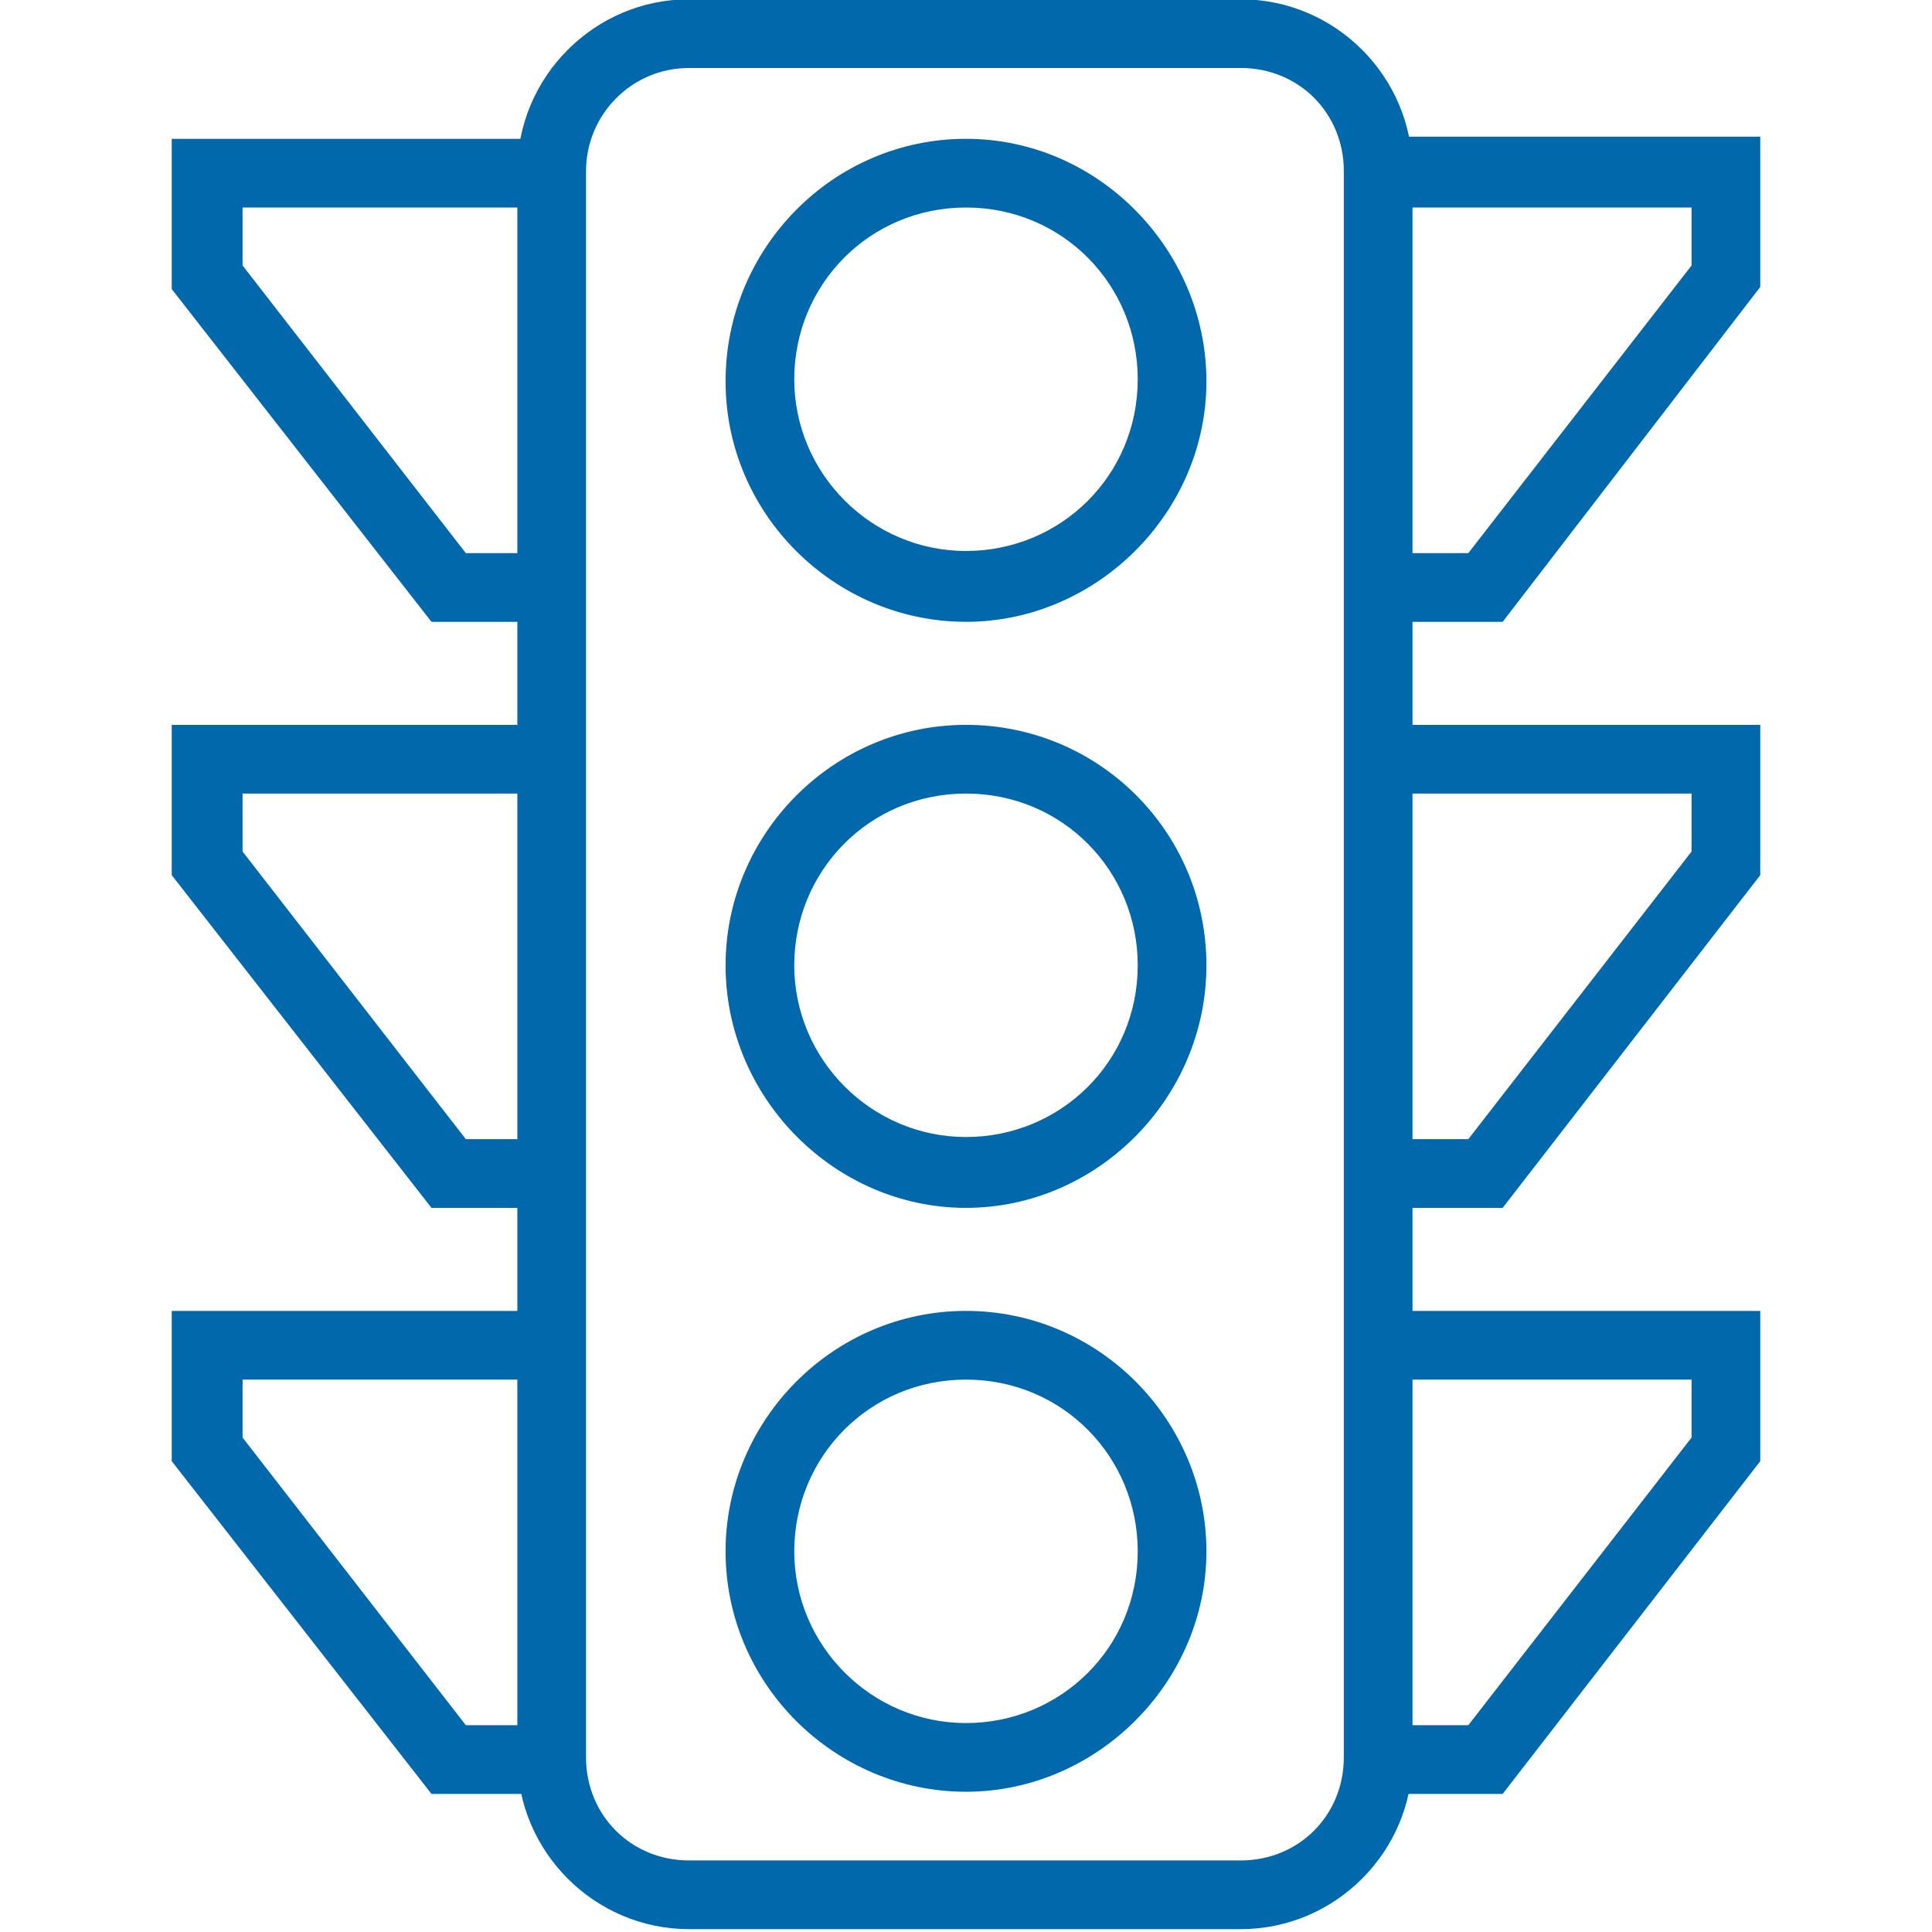 <svg id="Layer_1" xmlns="http://www.w3.org/2000/svg" width="90" height="90" viewBox="0 0 90 90">
  <style>
    .st0{fill:#0068AB;}
  </style>
  <path class="st0" d="M32.1-.033c-4.4 0-8 3.6-8 8v73.9c0 4.4 3.6 8 8 8h25.7c4.4 0 8-3.6 8-8v-73.9c0-4.4-3.6-8-8-8H32.1zm0 3.2h25.7c2.7 0 4.8 2.1 4.8 4.8v73.9c0 2.7-2.1 4.8-4.8 4.8H32.1c-2.7 0-4.8-2.1-4.8-4.8v-73.9c0-2.6 2.1-4.8 4.8-4.8z"/>
  <path class="st0" d="M45 6.467c-6.2 0-11.2 5.1-11.2 11.3s5.1 11.2 11.2 11.2 11.2-5.1 11.2-11.2-5-11.3-11.2-11.3zm0 3.2c4.5 0 8 3.6 8 8 0 4.5-3.6 8-8 8s-8-3.6-8-8 3.5-8 8-8zM45 33.767c-6.2 0-11.2 5.1-11.2 11.2 0 6.2 5.1 11.3 11.2 11.3s11.2-5.1 11.2-11.3c0-6.2-5-11.2-11.2-11.2zm0 3.2c4.5 0 8 3.6 8 8 0 4.5-3.6 8-8 8s-8-3.6-8-8 3.5-8 8-8zM45 61.067c-6.2 0-11.2 5.1-11.2 11.2 0 6.2 5.1 11.2 11.2 11.2s11.2-5.1 11.2-11.2-5-11.2-11.2-11.2zm0 3.2c4.5 0 8 3.6 8 8 0 4.5-3.6 8-8 8s-8-3.6-8-8 3.5-8 8-8zM8 6.467v7l12.1 15.5h5.6v-3.2h-4l-10.4-13.4v-2.7h14.5v-3.2H8zM64.3 6.467v3.2h14.5v2.7l-10.4 13.4h-4v3.2H70l12-15.6v-7H64.3zM8 33.767v7l12.1 15.5h5.6v-3.2h-4l-10.4-13.4v-2.7h14.5v-3.2H8zM64.3 33.767v3.2h14.5v2.7l-10.4 13.4h-4v3.2H70l12-15.5v-7H64.3zM8 61.067v7l12.1 15.5h5.6v-3.2h-4l-10.4-13.4v-2.7h14.5v-3.2H8zM64.3 61.067v3.2h14.5v2.7l-10.4 13.4h-4v3.2H70l12-15.5v-7H64.3z"/>
</svg>

